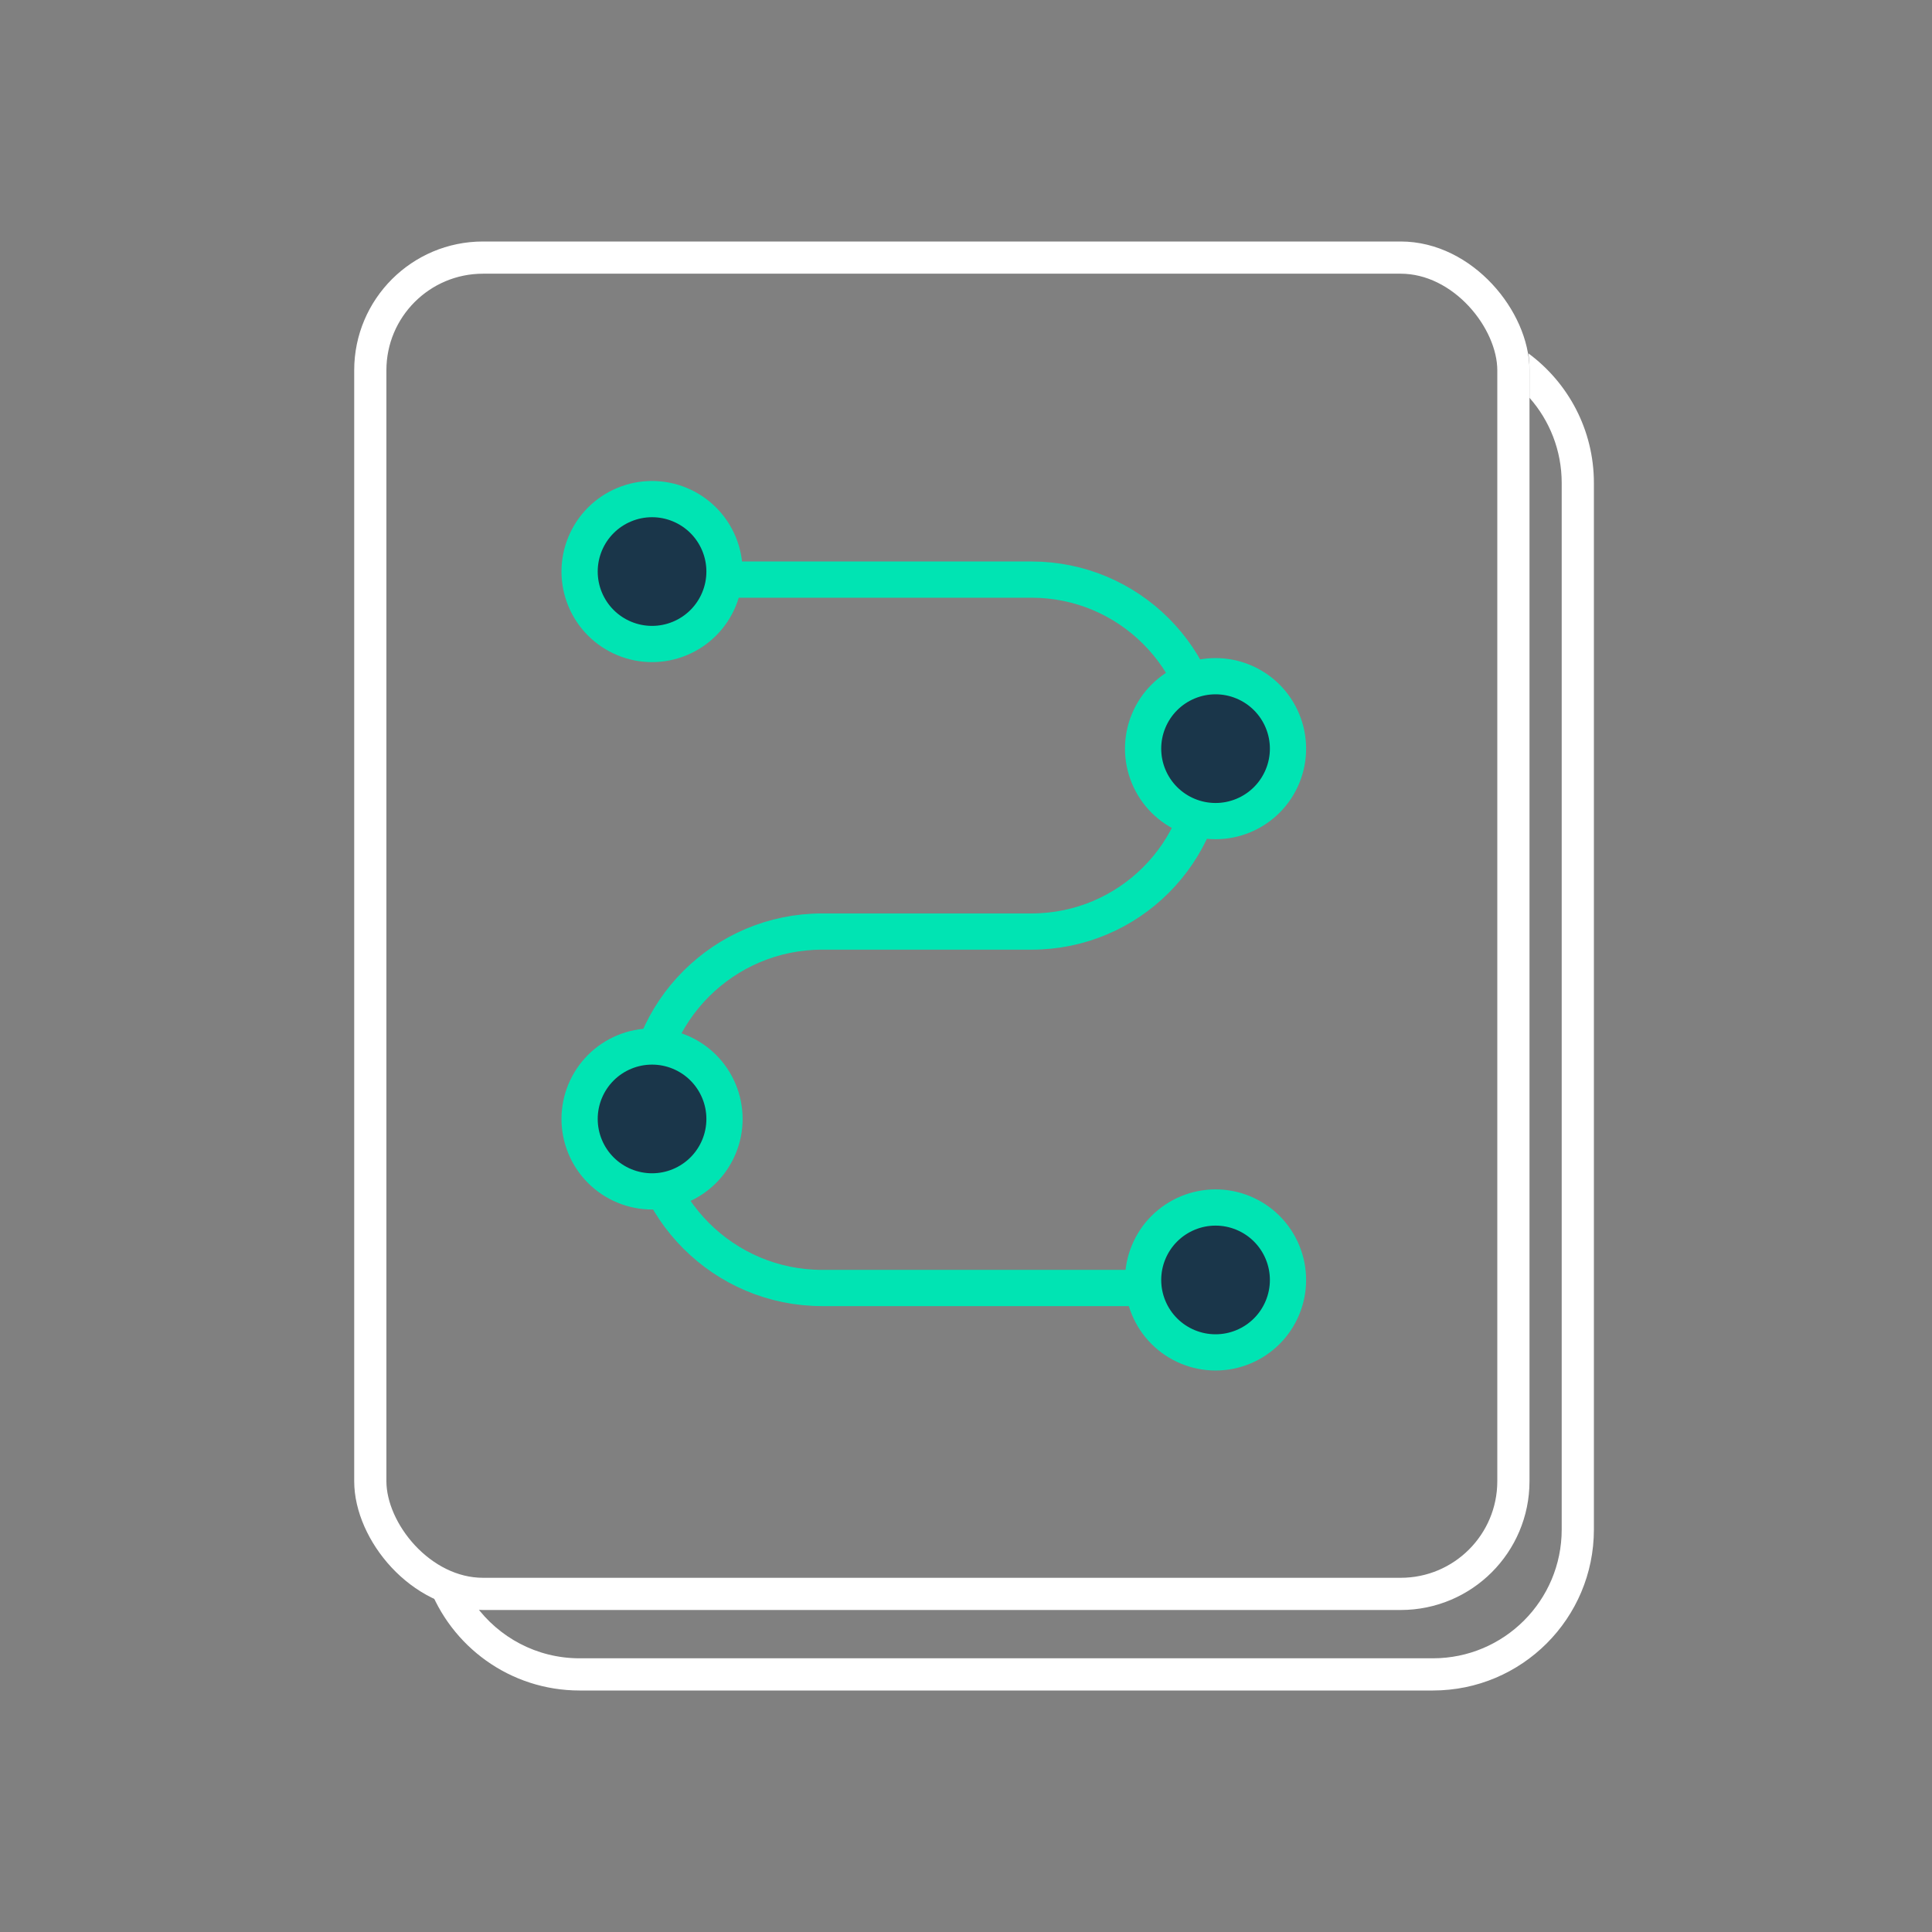 <?xml version="1.0" encoding="UTF-8"?><svg width="120" height="120" viewBox="0 0 120 120" fill="none" xmlns="http://www.w3.org/2000/svg">
<rect x="0" y="0" width="120" height="120" fill="#808080" stroke="none"/>
<path fill-rule="evenodd" clip-rule="evenodd" d="M26.6 98.418C27.996 102.257 31.678 105 36 105H89C94.523 105 99 100.523 99 95V30C99 26.698 97.4 23.769 94.932 21.948C94.977 22.292 95 22.643 95 23V24.708C96.245 26.119 97 27.971 97 30V95C97 99.418 93.419 103 89 103H36C33.334 103 30.972 101.695 29.518 99.689C28.469 99.422 27.486 98.988 26.6 98.418Z" fill="white"/>
<rect x="23" y="16" width="71" height="83" rx="7" stroke="white" stroke-width="2"/>
<path d="M43.101 36H64.07C70.106 36 75 40.894 75 46.93V46.93C75 52.966 70.106 57.86 64.07 57.86H51.07C44.956 57.86 40 62.816 40 68.93V68.93C40 75.044 44.956 80 51.07 80H71.655" stroke="#00E4B3" stroke-width="2.25" stroke-linecap="round"/>
<path d="M71 79.5C71 80.091 71.116 80.676 71.343 81.222C71.569 81.768 71.9 82.264 72.318 82.682C72.736 83.1 73.232 83.431 73.778 83.657C74.324 83.884 74.909 84 75.5 84C76.091 84 76.676 83.884 77.222 83.657C77.768 83.431 78.264 83.1 78.682 82.682C79.1 82.264 79.431 81.768 79.657 81.222C79.884 80.676 80 80.091 80 79.5C80 78.909 79.884 78.324 79.657 77.778C79.431 77.232 79.1 76.736 78.682 76.318C78.264 75.9 77.768 75.569 77.222 75.343C76.676 75.116 76.091 75 75.5 75C74.909 75 74.324 75.116 73.778 75.343C73.232 75.569 72.736 75.9 72.318 76.318C71.9 76.736 71.569 77.232 71.343 77.778C71.116 78.324 71 78.909 71 79.5Z" fill="#1A364A" stroke="#00E4B3" stroke-width="2.25" stroke-linecap="round" stroke-linejoin="round"/>
<path d="M36 35.5C36 36.091 36.116 36.676 36.343 37.222C36.569 37.768 36.9 38.264 37.318 38.682C37.736 39.1 38.232 39.431 38.778 39.657C39.324 39.884 39.909 40 40.5 40C41.091 40 41.676 39.884 42.222 39.657C42.768 39.431 43.264 39.1 43.682 38.682C44.1 38.264 44.431 37.768 44.657 37.222C44.884 36.676 45 36.091 45 35.5C45 34.909 44.884 34.324 44.657 33.778C44.431 33.232 44.1 32.736 43.682 32.318C43.264 31.9 42.768 31.569 42.222 31.343C41.676 31.116 41.091 31 40.5 31C39.909 31 39.324 31.116 38.778 31.343C38.232 31.569 37.736 31.9 37.318 32.318C36.9 32.736 36.569 33.232 36.343 33.778C36.116 34.324 36 34.909 36 35.5Z" fill="#1A364A" stroke="#00E4B3" stroke-width="2.25" stroke-linecap="round" stroke-linejoin="round"/>
<path d="M71 46.5C71 47.091 71.116 47.676 71.343 48.222C71.569 48.768 71.9 49.264 72.318 49.682C72.736 50.1 73.232 50.431 73.778 50.657C74.324 50.884 74.909 51 75.5 51C76.091 51 76.676 50.884 77.222 50.657C77.768 50.431 78.264 50.1 78.682 49.682C79.1 49.264 79.431 48.768 79.657 48.222C79.884 47.676 80 47.091 80 46.5C80 45.909 79.884 45.324 79.657 44.778C79.431 44.232 79.1 43.736 78.682 43.318C78.264 42.9 77.768 42.569 77.222 42.343C76.676 42.116 76.091 42 75.5 42C74.909 42 74.324 42.116 73.778 42.343C73.232 42.569 72.736 42.9 72.318 43.318C71.9 43.736 71.569 44.232 71.343 44.778C71.116 45.324 71 45.909 71 46.5Z" fill="#1A364A" stroke="#00E4B3" stroke-width="2.25" stroke-linecap="round" stroke-linejoin="round"/>
<path d="M36 69.5C36 70.091 36.116 70.676 36.343 71.222C36.569 71.768 36.9 72.264 37.318 72.682C37.736 73.1 38.232 73.431 38.778 73.657C39.324 73.884 39.909 74 40.5 74C41.091 74 41.676 73.884 42.222 73.657C42.768 73.431 43.264 73.1 43.682 72.682C44.1 72.264 44.431 71.768 44.657 71.222C44.884 70.676 45 70.091 45 69.5C45 68.909 44.884 68.324 44.657 67.778C44.431 67.232 44.1 66.736 43.682 66.318C43.264 65.9 42.768 65.569 42.222 65.343C41.676 65.116 41.091 65 40.5 65C39.909 65 39.324 65.116 38.778 65.343C38.232 65.569 37.736 65.9 37.318 66.318C36.9 66.736 36.569 67.232 36.343 67.778C36.116 68.324 36 68.909 36 69.5Z" fill="#1A364A" stroke="#00E4B3" stroke-width="2.25" stroke-linecap="round" stroke-linejoin="round"/>
</svg>
